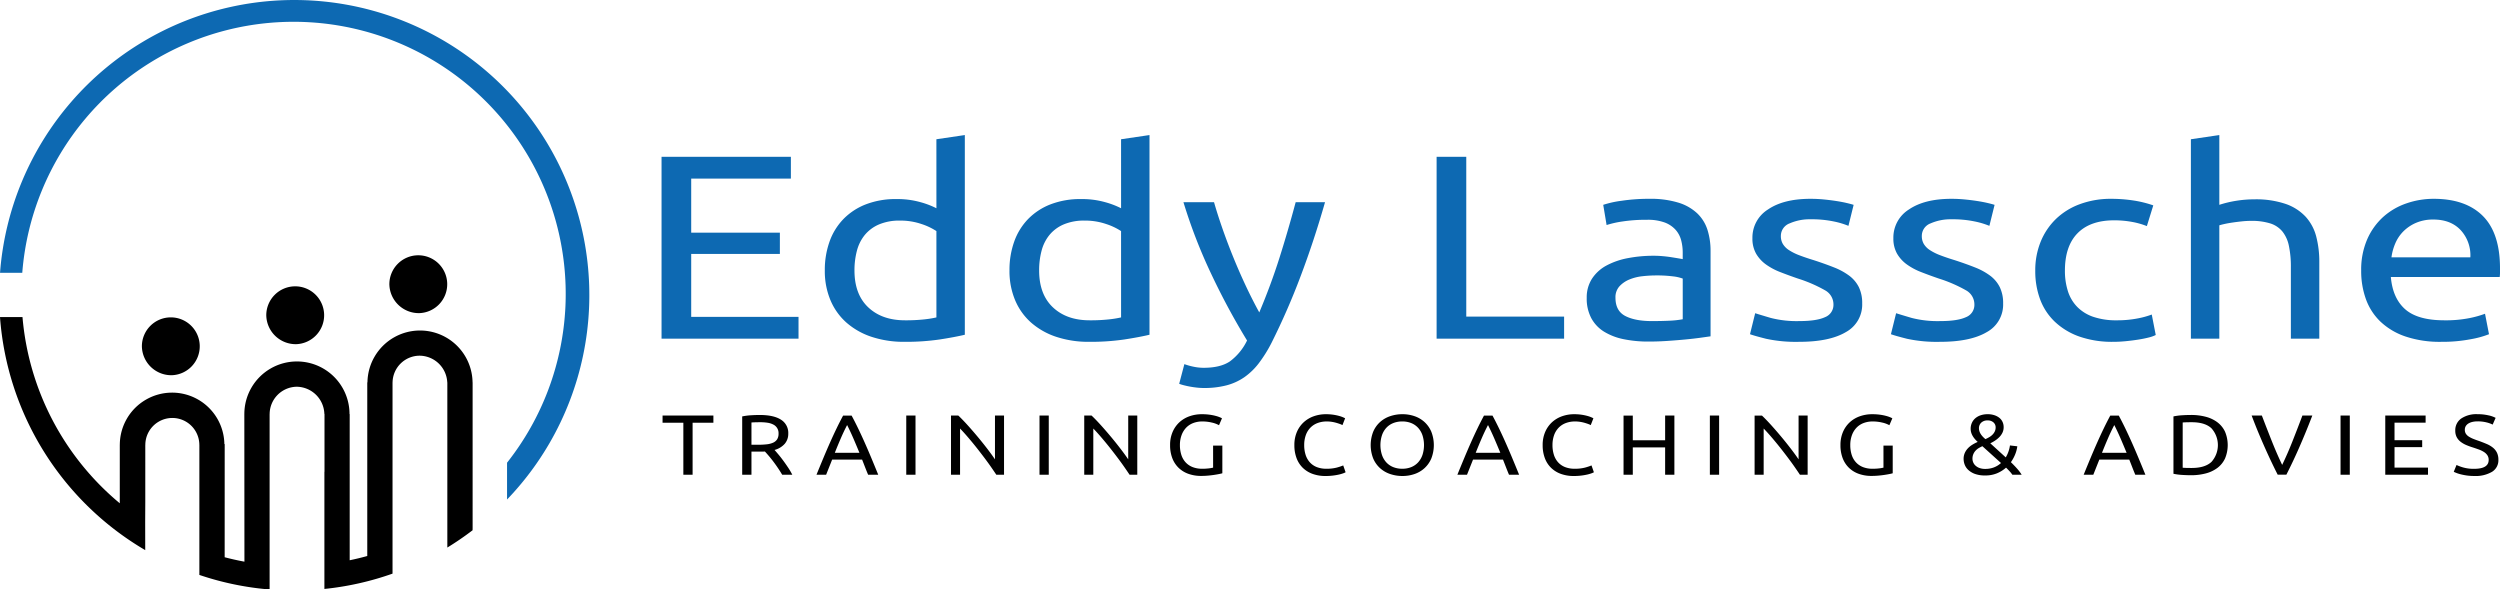 <?xml version="1.0" encoding="UTF-8" standalone="no"?>
<svg xmlns="http://www.w3.org/2000/svg" viewBox="0 0 924.657 218.029">
  <title>Logo AI_12</title>
  <g id="Logo">
    <g id="Ellipse_4_copy_4" data-name="Ellipse 4 copy 4">
      <path d="M126.419,197.856a10.7,10.7,0,1,0-11.071-10.7A10.889,10.889,0,0,0,126.419,197.856Zm45.524-11.481a10.7,10.7,0,1,0-11.071-10.7A10.889,10.889,0,0,0,171.944,186.375ZM191.644,212a19.437,19.437,0,0,0-38.871,0H152.7v64.206c-2.135.6-4.305,1.115-6.5,1.576V223.7h-.065a19.449,19.449,0,0,0-38.9,0h-.006v.157l0,.032.037,54.411c-2.471-.451-4.9-1.009-7.31-1.635l.012-41.87h-.119a19.338,19.338,0,0,0-38.673.218l-.012,0v.227h0v21.467a100.6,100.6,0,0,1-35.983-68.88H16.862a109.194,109.194,0,0,0,53.716,86.208l-.02-10.384h0l.041-7.474V235.14h.013a9.99,9.99,0,1,1,19.98,0H90.6v48.065a108.465,108.465,0,0,0,25.98,5.384V223.7h.013A10.168,10.168,0,0,1,126.6,213.6a10.366,10.366,0,0,1,10.229,10.066h.053v21.39h-.038v43.335a108.359,108.359,0,0,0,25.2-5.666V212h.013a10.035,10.035,0,0,1,10.067-9.881A10.341,10.341,0,0,1,182.287,212h.026v61.078a109.321,109.321,0,0,0,9.342-6.4v-.6h.011V212ZM80.411,209.338a10.7,10.7,0,1,0-11.071-10.7A10.889,10.889,0,0,0,80.411,209.338Z" transform="translate(-16.862 -70.56)" fill-rule="evenodd"/>
    </g>
    <g id="Ellipse_1_copy" data-name="Ellipse 1 copy">
      <path d="M25.1,171.451A100.652,100.652,0,1,1,204.4,241.7v13.614A109.138,109.138,0,1,0,16.873,171.447Z" transform="translate(-16.862 -70.56)" fill="#0d69b2" fill-rule="evenodd"/>
    </g>
    <g id="Eddy_Lassche" data-name="Eddy Lassche">
      <path d="M272.512,164.473h32.795v-7.861H272.512V136.621h36.866v-8.055H261.543V195.82h50.662v-8.056H272.512Zm90.695-16.886a30.941,30.941,0,0,0-5.824-2.232,31.5,31.5,0,0,0-8.991-1.165,30.492,30.492,0,0,0-11.252,1.941,23.367,23.367,0,0,0-8.312,5.435,23.048,23.048,0,0,0-5.146,8.346,31.189,31.189,0,0,0-1.753,10.675,27.773,27.773,0,0,0,2.092,11.015,22.891,22.891,0,0,0,5.937,8.3,26.841,26.841,0,0,0,9.273,5.24,37.861,37.861,0,0,0,12.213,1.844,86.064,86.064,0,0,0,13-.873q5.653-.875,9.272-1.747V120.51l-10.517,1.553Zm0,40.372a38.764,38.764,0,0,1-4.467.728,62.823,62.823,0,0,1-7.181.34q-8.481,0-13.57-4.8T332.9,170.587a28.145,28.145,0,0,1,.9-7.279,15.308,15.308,0,0,1,2.94-5.871A13.846,13.846,0,0,1,342,153.556a19.307,19.307,0,0,1,7.747-1.407,23.927,23.927,0,0,1,7.916,1.262,22.932,22.932,0,0,1,5.541,2.62Zm68.3-40.372a30.928,30.928,0,0,0-5.824-2.232,31.492,31.492,0,0,0-8.99-1.165,30.488,30.488,0,0,0-11.252,1.941,23.365,23.365,0,0,0-8.312,5.435,23.041,23.041,0,0,0-5.145,8.346,31.189,31.189,0,0,0-1.753,10.675,27.781,27.781,0,0,0,2.092,11.015,22.891,22.891,0,0,0,5.937,8.3,26.841,26.841,0,0,0,9.273,5.24,37.863,37.863,0,0,0,12.213,1.844,86.059,86.059,0,0,0,13-.873q5.654-.875,9.273-1.747V120.51l-10.517,1.553Zm0,40.372a38.764,38.764,0,0,1-4.467.728,62.823,62.823,0,0,1-7.181.34q-8.481,0-13.57-4.8T401.2,170.587a28.145,28.145,0,0,1,.9-7.279,15.307,15.307,0,0,1,2.94-5.871,13.846,13.846,0,0,1,5.258-3.882,19.309,19.309,0,0,1,7.747-1.407,23.924,23.924,0,0,1,7.916,1.262,22.932,22.932,0,0,1,5.541,2.62Zm58.578-22.03q-3.168,10-7.464,20.186-2.714-4.95-5.2-10.287t-4.637-10.675q-2.149-5.336-3.9-10.384t-3-9.414H454.578A194,194,0,0,0,464.812,171.8,259.7,259.7,0,0,0,478.1,196.5a20.9,20.9,0,0,1-6.333,7.716q-3.507,2.376-9.726,2.377a18.067,18.067,0,0,1-3.9-.436,22.346,22.346,0,0,1-3.223-.922l-1.922,7.279a12.731,12.731,0,0,0,1.526.484q1.074.291,2.375.534t2.657.389a24.5,24.5,0,0,0,2.6.146,32.679,32.679,0,0,0,8.312-.971,20.889,20.889,0,0,0,6.616-3.009,24.326,24.326,0,0,0,5.372-5.192,50.168,50.168,0,0,0,4.693-7.521,256.585,256.585,0,0,0,10.743-24.6q4.975-13.149,9.047-27.416H496.08Q493.251,155.934,490.087,165.929Zm69.093-37.364H548.211V195.82h47.156v-8.152H559.18Zm85.436,20.914A17.763,17.763,0,0,0,637.6,145.5a35.135,35.135,0,0,0-10.686-1.407,68.1,68.1,0,0,0-10.291.727,36.808,36.808,0,0,0-6.785,1.5l1.244,7.472a36.367,36.367,0,0,1,5.823-1.31,57.8,57.8,0,0,1,9.1-.63,18.058,18.058,0,0,1,6.616,1.019,10.231,10.231,0,0,1,4.014,2.717,9.51,9.51,0,0,1,2.036,3.882,17.6,17.6,0,0,1,.565,4.416v2.523q-.454-.1-1.584-.291T635,165.687q-1.526-.241-3.223-.388t-3.279-.145a50.02,50.02,0,0,0-9.5.873,27.376,27.376,0,0,0-7.916,2.718,14.687,14.687,0,0,0-5.372,4.852,12.775,12.775,0,0,0-1.979,7.182,15.378,15.378,0,0,0,1.7,7.473,13.287,13.287,0,0,0,4.749,5,22.268,22.268,0,0,0,7.237,2.766,44.811,44.811,0,0,0,9.16.874q3.5,0,7.068-.243t6.615-.533q3.053-.292,5.484-.631t3.789-.534v-31.54a25.656,25.656,0,0,0-1.131-7.812A14.554,14.554,0,0,0,644.615,149.479Zm-5.371,39.159a33.391,33.391,0,0,1-4.807.533q-2.883.146-6.615.146-6.22,0-9.838-1.893t-3.619-6.744a5.991,5.991,0,0,1,1.471-4.222,10.287,10.287,0,0,1,3.675-2.523,17.473,17.473,0,0,1,4.862-1.213,46.217,46.217,0,0,1,5.032-.292,47.6,47.6,0,0,1,6.163.34,15.373,15.373,0,0,1,3.676.825Zm61.573-16.11a24.177,24.177,0,0,0-5.6-3.057q-3.281-1.31-7.464-2.668-3.167-.969-5.428-1.844a19.463,19.463,0,0,1-3.788-1.892,7.09,7.09,0,0,1-2.262-2.281,5.661,5.661,0,0,1-.735-2.912,4.944,4.944,0,0,1,3.279-4.707,18.3,18.3,0,0,1,7.689-1.5,39.8,39.8,0,0,1,8.708.825,29.671,29.671,0,0,1,5.315,1.6l1.922-7.764q-.905-.292-2.544-.68t-3.788-.727q-2.15-.339-4.637-.583t-4.977-.243q-9.952,0-15.719,3.931a12.238,12.238,0,0,0-5.768,10.626,11.209,11.209,0,0,0,1.357,5.726A12.951,12.951,0,0,0,670,168.356a23.573,23.573,0,0,0,5.371,2.863q3.108,1.214,6.5,2.377a51.9,51.9,0,0,1,10.065,4.367,5.949,5.949,0,0,1,3.054,5.241,4.854,4.854,0,0,1-3.11,4.658q-3.111,1.454-9.556,1.455a38.444,38.444,0,0,1-10.518-1.164q-3.958-1.164-5.768-1.747l-1.922,7.764q1.582.583,5.994,1.7a52.235,52.235,0,0,0,12.213,1.116q11.194,0,17.246-3.591a11.571,11.571,0,0,0,6.049-10.578,13.413,13.413,0,0,0-1.243-6.065A12.017,12.017,0,0,0,700.817,172.528Zm52.132,0a24.149,24.149,0,0,0-5.6-3.057q-3.281-1.31-7.464-2.668-3.167-.969-5.428-1.844a19.446,19.446,0,0,1-3.789-1.892,7.1,7.1,0,0,1-2.262-2.281,5.66,5.66,0,0,1-.734-2.912,4.944,4.944,0,0,1,3.279-4.707,18.292,18.292,0,0,1,7.689-1.5,39.809,39.809,0,0,1,8.708.825,29.681,29.681,0,0,1,5.314,1.6l1.923-7.764q-.907-.292-2.545-.68t-3.788-.727q-2.149-.339-4.637-.583t-4.976-.243q-9.952,0-15.719,3.931a12.238,12.238,0,0,0-5.768,10.626,11.209,11.209,0,0,0,1.357,5.726,12.951,12.951,0,0,0,3.619,3.979,23.552,23.552,0,0,0,5.371,2.863q3.108,1.214,6.5,2.377a51.853,51.853,0,0,1,10.064,4.367,5.949,5.949,0,0,1,3.054,5.241,4.854,4.854,0,0,1-3.11,4.658q-3.111,1.454-9.555,1.455a38.439,38.439,0,0,1-10.518-1.164q-3.959-1.164-5.768-1.747l-1.922,7.764q1.582.583,5.993,1.7a52.25,52.25,0,0,0,12.214,1.116q11.194,0,17.245-3.591a11.57,11.57,0,0,0,6.05-10.578,13.413,13.413,0,0,0-1.244-6.065A12,12,0,0,0,752.949,172.528ZM807.4,188.348a38.716,38.716,0,0,1-7.576.679,26.062,26.062,0,0,1-8.821-1.31,15.2,15.2,0,0,1-5.937-3.736,14.676,14.676,0,0,1-3.393-5.823,24.631,24.631,0,0,1-1.074-7.473q0-9.122,4.692-13.878t13.514-4.755a35.951,35.951,0,0,1,6.616.582,28.447,28.447,0,0,1,5.484,1.553l2.375-7.666a41.317,41.317,0,0,0-7.577-1.844,54.338,54.338,0,0,0-7.916-.582,32.878,32.878,0,0,0-11.7,1.989,25.292,25.292,0,0,0-8.877,5.532,24.565,24.565,0,0,0-5.6,8.395,28,28,0,0,0-1.979,10.675,29.923,29.923,0,0,0,1.81,10.627,21.974,21.974,0,0,0,5.484,8.3,25.509,25.509,0,0,0,9.047,5.435,36.737,36.737,0,0,0,12.5,1.94q2.26,0,4.693-.242t4.58-.582q2.146-.343,3.844-.777a12.032,12.032,0,0,0,2.6-.922l-1.471-7.569A30.91,30.91,0,0,1,807.4,188.348Zm62.253-37.607a18.25,18.25,0,0,0-7.407-4.755,34.25,34.25,0,0,0-11.647-1.7,41.95,41.95,0,0,0-6.615.534,40.5,40.5,0,0,0-6.276,1.5V120.51l-10.518,1.553V195.82h10.518V153.9q.564-.193,1.866-.485t2.94-.534q1.638-.241,3.448-.436a32.964,32.964,0,0,1,3.506-.194,22.9,22.9,0,0,1,7.011.922,9.6,9.6,0,0,1,4.523,2.96,12.45,12.45,0,0,1,2.432,5.337,37.125,37.125,0,0,1,.735,7.958v26.4h10.517V167.482a36.781,36.781,0,0,0-1.131-9.414A17.326,17.326,0,0,0,869.653,150.741Zm65.533-.291q-6.335-6.355-18.207-6.357a30.771,30.771,0,0,0-9.951,1.65,24.945,24.945,0,0,0-8.595,4.949,24.23,24.23,0,0,0-5.993,8.3,28.126,28.126,0,0,0-2.262,11.694,30.467,30.467,0,0,0,1.753,10.529,21.7,21.7,0,0,0,5.371,8.3A25.173,25.173,0,0,0,906.52,195a39.771,39.771,0,0,0,13.287,1.989,55.487,55.487,0,0,0,10.913-.971,34.891,34.891,0,0,0,6.729-1.844l-1.47-7.569a37.618,37.618,0,0,1-5.711,1.6,44.728,44.728,0,0,1-9.33.824q-9.838,0-14.475-4.076t-5.314-11.936h40.258a11.973,11.973,0,0,0,.113-1.7v-1.5Q941.52,156.808,935.187,150.45Zm-33.812,15.285a19.469,19.469,0,0,1,1.413-5.144,14.182,14.182,0,0,1,3-4.464,14.97,14.97,0,0,1,4.693-3.154,15.806,15.806,0,0,1,6.39-1.213q6.445,0,10.121,3.93a13.736,13.736,0,0,1,3.562,10.044Z" transform="translate(-16.862 -70.56)" fill="#0d69b2" fill-rule="evenodd"/>
    </g>
    <g id="training_coaching_advies" data-name="training coaching &amp; advies">
      <path d="M261.917,226.914h7.691v19.225h3.422V226.914h7.69v-2.651h-18.8Zm44.627,14q-.918-1.247-1.782-2.273t-1.429-1.657a7.671,7.671,0,0,0,3.792-2.3,5.632,5.632,0,0,0,1.288-3.725,5.752,5.752,0,0,0-2.7-5.177q-2.7-1.736-7.85-1.736-1.482,0-3.263.11a21.569,21.569,0,0,0-3.228.426v21.561H294.8v-8.555h4.04q.476,0,.935-.032.669.728,1.5,1.7t1.676,2.1q.847,1.122,1.675,2.352t1.535,2.431h3.74a25.487,25.487,0,0,0-1.535-2.62Q307.462,242.161,306.544,240.914Zm-3.757-6.613a7.85,7.85,0,0,1-2.381.6,28.719,28.719,0,0,1-3.175.158H294.8v-8.239q1.165-.094,3.352-.095a16.9,16.9,0,0,1,2.593.19,6.77,6.77,0,0,1,2.116.663,3.526,3.526,0,0,1,1.958,3.347,3.818,3.818,0,0,1-.529,2.13A3.453,3.453,0,0,1,302.787,234.3Zm33.833-.189q-1.183-2.651-2.346-5.066t-2.434-4.782H328.7q-1.27,2.367-2.434,4.782t-2.346,5.066q-1.182,2.651-2.417,5.6t-2.646,6.424h3.563l2.223-5.588H335.72q.564,1.421,1.094,2.794t1.129,2.794h3.74q-1.411-3.473-2.646-6.424T336.62,234.111Zm-10.99,3.914q1.094-2.745,2.205-5.318t2.346-4.94q1.2,2.367,2.311,4.94t2.24,5.318Zm26.424,8.113h3.422V224.263h-3.422Zm32.81-5.683q-1.129-1.673-2.77-3.819t-3.493-4.372q-1.852-2.225-3.74-4.324t-3.545-3.678H368.6v21.876h3.352V229.06q.987,1.011,2.152,2.336t2.4,2.825q1.235,1.5,2.487,3.109t2.417,3.173q1.164,1.562,2.169,3.015t1.782,2.62h2.858V224.263h-3.352Zm16.475,5.683h3.422V224.263h-3.422Zm32.809-5.683q-1.129-1.673-2.77-3.819t-3.492-4.372q-1.852-2.225-3.74-4.324t-3.545-3.678h-2.717v21.876h3.352V229.06q.987,1.011,2.152,2.336t2.4,2.825q1.234,1.5,2.487,3.109t2.417,3.173q1.164,1.562,2.169,3.015t1.782,2.62H437.5V224.263h-3.352Zm31.4,3.063a13.019,13.019,0,0,1-1.5.268,19.006,19.006,0,0,1-2.522.143,9.447,9.447,0,0,1-3.616-.632,6.983,6.983,0,0,1-2.575-1.783,7.382,7.382,0,0,1-1.552-2.762,11.728,11.728,0,0,1-.512-3.567,10.46,10.46,0,0,1,.6-3.646,7.957,7.957,0,0,1,1.676-2.762,7.1,7.1,0,0,1,2.61-1.736,9.29,9.29,0,0,1,3.4-.6,15.159,15.159,0,0,1,3.458.394,9.863,9.863,0,0,1,2.716.994l1.094-2.557a8.052,8.052,0,0,0-.794-.379,11.475,11.475,0,0,0-1.5-.5,18.508,18.508,0,0,0-2.2-.442,20.468,20.468,0,0,0-2.946-.19,13.562,13.562,0,0,0-4.569.758,10.812,10.812,0,0,0-3.722,2.209,10.511,10.511,0,0,0-2.522,3.583,12.038,12.038,0,0,0-.935,4.877,13.249,13.249,0,0,0,.829,4.861,9.806,9.806,0,0,0,2.346,3.567,10.1,10.1,0,0,0,3.633,2.209,13.825,13.825,0,0,0,4.692.758q1.27,0,2.5-.11t2.275-.268q1.04-.157,1.834-.316t1.217-.284V235.374h-3.422Zm45.791-.032a14.573,14.573,0,0,1-3.916.442,9.349,9.349,0,0,1-3.581-.632,6.822,6.822,0,0,1-2.557-1.783,7.508,7.508,0,0,1-1.535-2.762,11.713,11.713,0,0,1-.512-3.567,10.769,10.769,0,0,1,.582-3.646,7.613,7.613,0,0,1,1.676-2.762,7.225,7.225,0,0,1,2.646-1.736,9.63,9.63,0,0,1,3.492-.6,11.622,11.622,0,0,1,1.816.142,13.416,13.416,0,0,1,1.658.363q.759.221,1.358.441a5.677,5.677,0,0,1,.917.411l.988-2.525c-.142-.084-.4-.211-.776-.379a10.733,10.733,0,0,0-1.464-.5,18.178,18.178,0,0,0-2.117-.442,17.91,17.91,0,0,0-2.734-.19,13.3,13.3,0,0,0-4.515.758,10.851,10.851,0,0,0-3.705,2.209,10.518,10.518,0,0,0-2.522,3.583,12.038,12.038,0,0,0-.935,4.877,13.375,13.375,0,0,0,.829,4.877,9.783,9.783,0,0,0,2.346,3.583,10.106,10.106,0,0,0,3.634,2.209,13.826,13.826,0,0,0,4.692.758,22.523,22.523,0,0,0,2.752-.157,22.2,22.2,0,0,0,2.223-.379,13.078,13.078,0,0,0,1.587-.458,5.088,5.088,0,0,0,.882-.394l-.882-2.525A18.254,18.254,0,0,1,511.337,243.486Zm32.386-16.84a10.569,10.569,0,0,0-3.686-2.162,13.556,13.556,0,0,0-4.463-.727,13.966,13.966,0,0,0-4.533.727,10.693,10.693,0,0,0-3.74,2.162,10.177,10.177,0,0,0-2.54,3.582,13.608,13.608,0,0,0,0,9.912,10.18,10.18,0,0,0,2.54,3.583,10.693,10.693,0,0,0,3.74,2.162,13.992,13.992,0,0,0,4.533.726,13.581,13.581,0,0,0,4.463-.726,10.569,10.569,0,0,0,3.686-2.162,10.305,10.305,0,0,0,2.523-3.583,13.608,13.608,0,0,0,0-9.912A10.3,10.3,0,0,0,543.723,226.646Zm-.74,12.152a7.856,7.856,0,0,1-1.605,2.763,7.042,7.042,0,0,1-2.521,1.752,8.673,8.673,0,0,1-3.352.615,8.8,8.8,0,0,1-3.369-.615,7,7,0,0,1-2.541-1.752,7.856,7.856,0,0,1-1.605-2.763,11.853,11.853,0,0,1,0-7.229,7.86,7.86,0,0,1,1.605-2.762,6.977,6.977,0,0,1,2.541-1.752,8.8,8.8,0,0,1,3.369-.615,8.674,8.674,0,0,1,3.352.615,7.018,7.018,0,0,1,2.521,1.752,7.86,7.86,0,0,1,1.605,2.762,11.853,11.853,0,0,1,0,7.229Zm30.675-4.687q-1.182-2.651-2.346-5.066t-2.435-4.782h-3.14q-1.27,2.367-2.435,4.782t-2.346,5.066q-1.182,2.651-2.416,5.6t-2.646,6.424h3.563l2.222-5.588h11.078q.564,1.421,1.094,2.794t1.129,2.794h3.739q-1.411-3.473-2.646-6.424T573.657,234.111Zm-10.989,3.914q1.093-2.745,2.205-5.318t2.346-4.94q1.2,2.367,2.311,4.94t2.24,5.318Zm40.5,5.461a14.568,14.568,0,0,1-3.916.442,9.341,9.341,0,0,1-3.58-.632,6.829,6.829,0,0,1-2.559-1.783,7.534,7.534,0,0,1-1.534-2.762,11.743,11.743,0,0,1-.512-3.567,10.769,10.769,0,0,1,.582-3.646,7.613,7.613,0,0,1,1.676-2.762,7.221,7.221,0,0,1,2.646-1.736,9.639,9.639,0,0,1,3.493-.6,11.634,11.634,0,0,1,1.817.142,13.456,13.456,0,0,1,1.658.363q.757.221,1.357.441a5.734,5.734,0,0,1,.918.411l.987-2.525c-.142-.084-.4-.211-.776-.379a10.78,10.78,0,0,0-1.464-.5,18.2,18.2,0,0,0-2.116-.442,17.937,17.937,0,0,0-2.734-.19,13.3,13.3,0,0,0-4.516.758,10.842,10.842,0,0,0-3.705,2.209,10.5,10.5,0,0,0-2.521,3.583,12.022,12.022,0,0,0-.936,4.877,13.375,13.375,0,0,0,.829,4.877,9.785,9.785,0,0,0,2.347,3.583,10.094,10.094,0,0,0,3.633,2.209,13.83,13.83,0,0,0,4.692.758,22.535,22.535,0,0,0,2.752-.157,22.247,22.247,0,0,0,2.223-.379,13.078,13.078,0,0,0,1.587-.458,5.143,5.143,0,0,0,.883-.394L605.5,242.7A18.254,18.254,0,0,1,603.168,243.486Zm29.563-10.1H620.772v-9.123H617.35v21.876h3.423v-10.1h11.959v10.1h3.423V224.263h-3.423Zm16.546,12.753H652.7V224.263h-3.422Zm32.809-5.683q-1.129-1.673-2.77-3.819t-3.492-4.372q-1.852-2.225-3.74-4.324t-3.545-3.678h-2.717v21.876h3.352V229.06q.987,1.011,2.152,2.336t2.4,2.825q1.235,1.5,2.487,3.109t2.417,3.173q1.165,1.562,2.17,3.015t1.781,2.62h2.857V224.263h-3.352Zm31.4,3.063a13.06,13.06,0,0,1-1.5.268,19,19,0,0,1-2.521.143,9.453,9.453,0,0,1-3.617-.632,6.983,6.983,0,0,1-2.574-1.783,7.39,7.39,0,0,1-1.553-2.762,11.713,11.713,0,0,1-.512-3.567,10.46,10.46,0,0,1,.6-3.646,7.979,7.979,0,0,1,1.676-2.762,7.088,7.088,0,0,1,2.611-1.736,9.284,9.284,0,0,1,3.4-.6,15.155,15.155,0,0,1,3.457.394,9.867,9.867,0,0,1,2.717.994l1.094-2.557a8.168,8.168,0,0,0-.794-.379,11.46,11.46,0,0,0-1.5-.5,18.5,18.5,0,0,0-2.2-.442,20.475,20.475,0,0,0-2.946-.19,13.563,13.563,0,0,0-4.568.758,10.8,10.8,0,0,0-3.722,2.209,10.507,10.507,0,0,0-2.523,3.583,12.038,12.038,0,0,0-.934,4.877,13.249,13.249,0,0,0,.828,4.861,9.823,9.823,0,0,0,2.346,3.567,10.1,10.1,0,0,0,3.635,2.209,13.818,13.818,0,0,0,4.691.758q1.27,0,2.5-.11t2.275-.268q1.04-.157,1.835-.316t1.217-.284V235.374h-3.422Zm47.132-2.021a14.017,14.017,0,0,0,1.641-3.046,11.589,11.589,0,0,0,.724-2.825l-2.717-.315a11.725,11.725,0,0,1-1.553,4.419L753,234.521a14.366,14.366,0,0,0,1.869-1.072,9.58,9.58,0,0,0,1.57-1.326,5.909,5.909,0,0,0,1.094-1.61,4.711,4.711,0,0,0,.406-1.988,4.58,4.58,0,0,0-.389-1.862,4.1,4.1,0,0,0-1.146-1.516,5.841,5.841,0,0,0-1.869-1.01,7.791,7.791,0,0,0-2.523-.379,7.983,7.983,0,0,0-2.521.379,5.942,5.942,0,0,0-1.977,1.073,4.94,4.94,0,0,0-1.3,1.7,5.271,5.271,0,0,0-.477,2.273q0,2.493,2.61,4.829a15.581,15.581,0,0,0-1.976,1.026,8.035,8.035,0,0,0-1.676,1.357,6.132,6.132,0,0,0-1.146,1.736,5.4,5.4,0,0,0-.423,2.193,6.024,6.024,0,0,0,.388,2.052,5.173,5.173,0,0,0,1.323,1.973,7.221,7.221,0,0,0,2.452,1.483,10.687,10.687,0,0,0,3.81.584,11.151,11.151,0,0,0,4.375-.8,11.955,11.955,0,0,0,3.352-2.1q.669.662,1.287,1.325a10.573,10.573,0,0,1,1.041,1.3H764.6a15.8,15.8,0,0,0-1.712-2.273Q761.85,242.7,760.616,241.5Zm-10.989-14.6a3.209,3.209,0,0,1,2.381-.836,3.053,3.053,0,0,1,2.17.741,2.391,2.391,0,0,1,.794,1.815,3.461,3.461,0,0,1-.3,1.468,4.374,4.374,0,0,1-.812,1.184,5.616,5.616,0,0,1-1.2.947,14.039,14.039,0,0,1-1.464.757q-2.4-1.956-2.4-4.008A2.823,2.823,0,0,1,749.627,226.9Zm4.728,16.525a8.752,8.752,0,0,1-3.192.567,6.011,6.011,0,0,1-2.24-.362,4.419,4.419,0,0,1-1.465-.916,3.322,3.322,0,0,1-.812-1.215,3.537,3.537,0,0,1-.247-1.231,4.318,4.318,0,0,1,.336-1.768,4.5,4.5,0,0,1,.864-1.31,5.343,5.343,0,0,1,1.182-.932,13.831,13.831,0,0,1,1.288-.663l6.879,6.219A8.129,8.129,0,0,1,754.354,243.424Zm50.941-9.312q-1.182-2.651-2.346-5.066t-2.435-4.782h-3.14q-1.27,2.367-2.435,4.782t-2.346,5.066q-1.182,2.651-2.416,5.6t-2.646,6.424H791.1l2.223-5.588H804.4q.564,1.421,1.094,2.794t1.129,2.794h3.739q-1.411-3.473-2.646-6.424T805.3,234.111Zm-10.989,3.914q1.093-2.745,2.205-5.318t2.346-4.94q1.2,2.367,2.311,4.94t2.24,5.318Zm42.723-11.253a12.336,12.336,0,0,0-4.3-2.052,21.021,21.021,0,0,0-5.5-.679q-1.481,0-3.263.11a21.568,21.568,0,0,0-3.229.426v21.213a21.278,21.278,0,0,0,3.229.426q1.78.111,3.263.111a20.971,20.971,0,0,0,5.5-.68,12.318,12.318,0,0,0,4.3-2.051,9.259,9.259,0,0,0,2.787-3.473,12.843,12.843,0,0,0,0-9.881A9.254,9.254,0,0,0,837.029,226.773Zm-2.258,14.646q-2.4,2.225-7.268,2.226-1.447,0-2.24-.031t-1.111-.063V226.819q.318-.031,1.111-.062t2.24-.032q4.869,0,7.268,2.226a9.3,9.3,0,0,1,0,12.469Zm29.951-7.544q-1.834,4.625-3.774,8.633-1.941-4.04-3.774-8.648t-3.74-9.6h-3.774q1.305,3.473,2.54,6.424t2.416,5.6q1.182,2.651,2.329,5.066t2.346,4.783h3.21q1.2-2.369,2.347-4.783t2.311-5.066q1.165-2.653,2.382-5.6t2.557-6.424h-3.668Q866.557,229.25,864.723,233.875Zm17.816,12.264h3.422V224.263h-3.422Zm19.967-10.2h10.231v-2.557H902.506v-6.5h11.5v-2.62H899.084v21.876H914.89v-2.62H902.506ZM940.4,238.01a5.517,5.517,0,0,0-1.5-1.878,9.648,9.648,0,0,0-2.293-1.357q-1.324-.568-2.91-1.137-1.131-.378-2.064-.757a9.732,9.732,0,0,1-1.641-.837,3.6,3.6,0,0,1-1.094-1.058,2.675,2.675,0,0,1-.388-1.483,2.518,2.518,0,0,1,.37-1.373,2.965,2.965,0,0,1,1.006-.963,4.994,4.994,0,0,1,1.481-.568,8.42,8.42,0,0,1,1.835-.189,13.17,13.17,0,0,1,3.4.395,10.41,10.41,0,0,1,2.205.8l1.094-2.493a9.892,9.892,0,0,0-2.664-.932,17.712,17.712,0,0,0-4.039-.426,9.993,9.993,0,0,0-6.033,1.61,5.248,5.248,0,0,0-2.187,4.482,5.057,5.057,0,0,0,.512,2.367,5.306,5.306,0,0,0,1.394,1.688,9.059,9.059,0,0,0,2.081,1.232,24.109,24.109,0,0,0,2.541.931q1.163.379,2.205.758a9.374,9.374,0,0,1,1.852.9,4.352,4.352,0,0,1,1.288,1.231,3.019,3.019,0,0,1,.476,1.721q0,3.283-5.362,3.282a14.064,14.064,0,0,1-4.057-.5,16.482,16.482,0,0,1-2.47-.915l-1.023,2.525q.388.19,1.076.458a13.533,13.533,0,0,0,1.641.5,21.849,21.849,0,0,0,2.17.411,19,19,0,0,0,2.663.173,11.965,11.965,0,0,0,6.615-1.547,4.983,4.983,0,0,0,2.346-4.419A6.008,6.008,0,0,0,940.4,238.01Z" transform="translate(-16.862 -70.56)" fill-rule="evenodd"/>
    </g>
  </g>
</svg>
